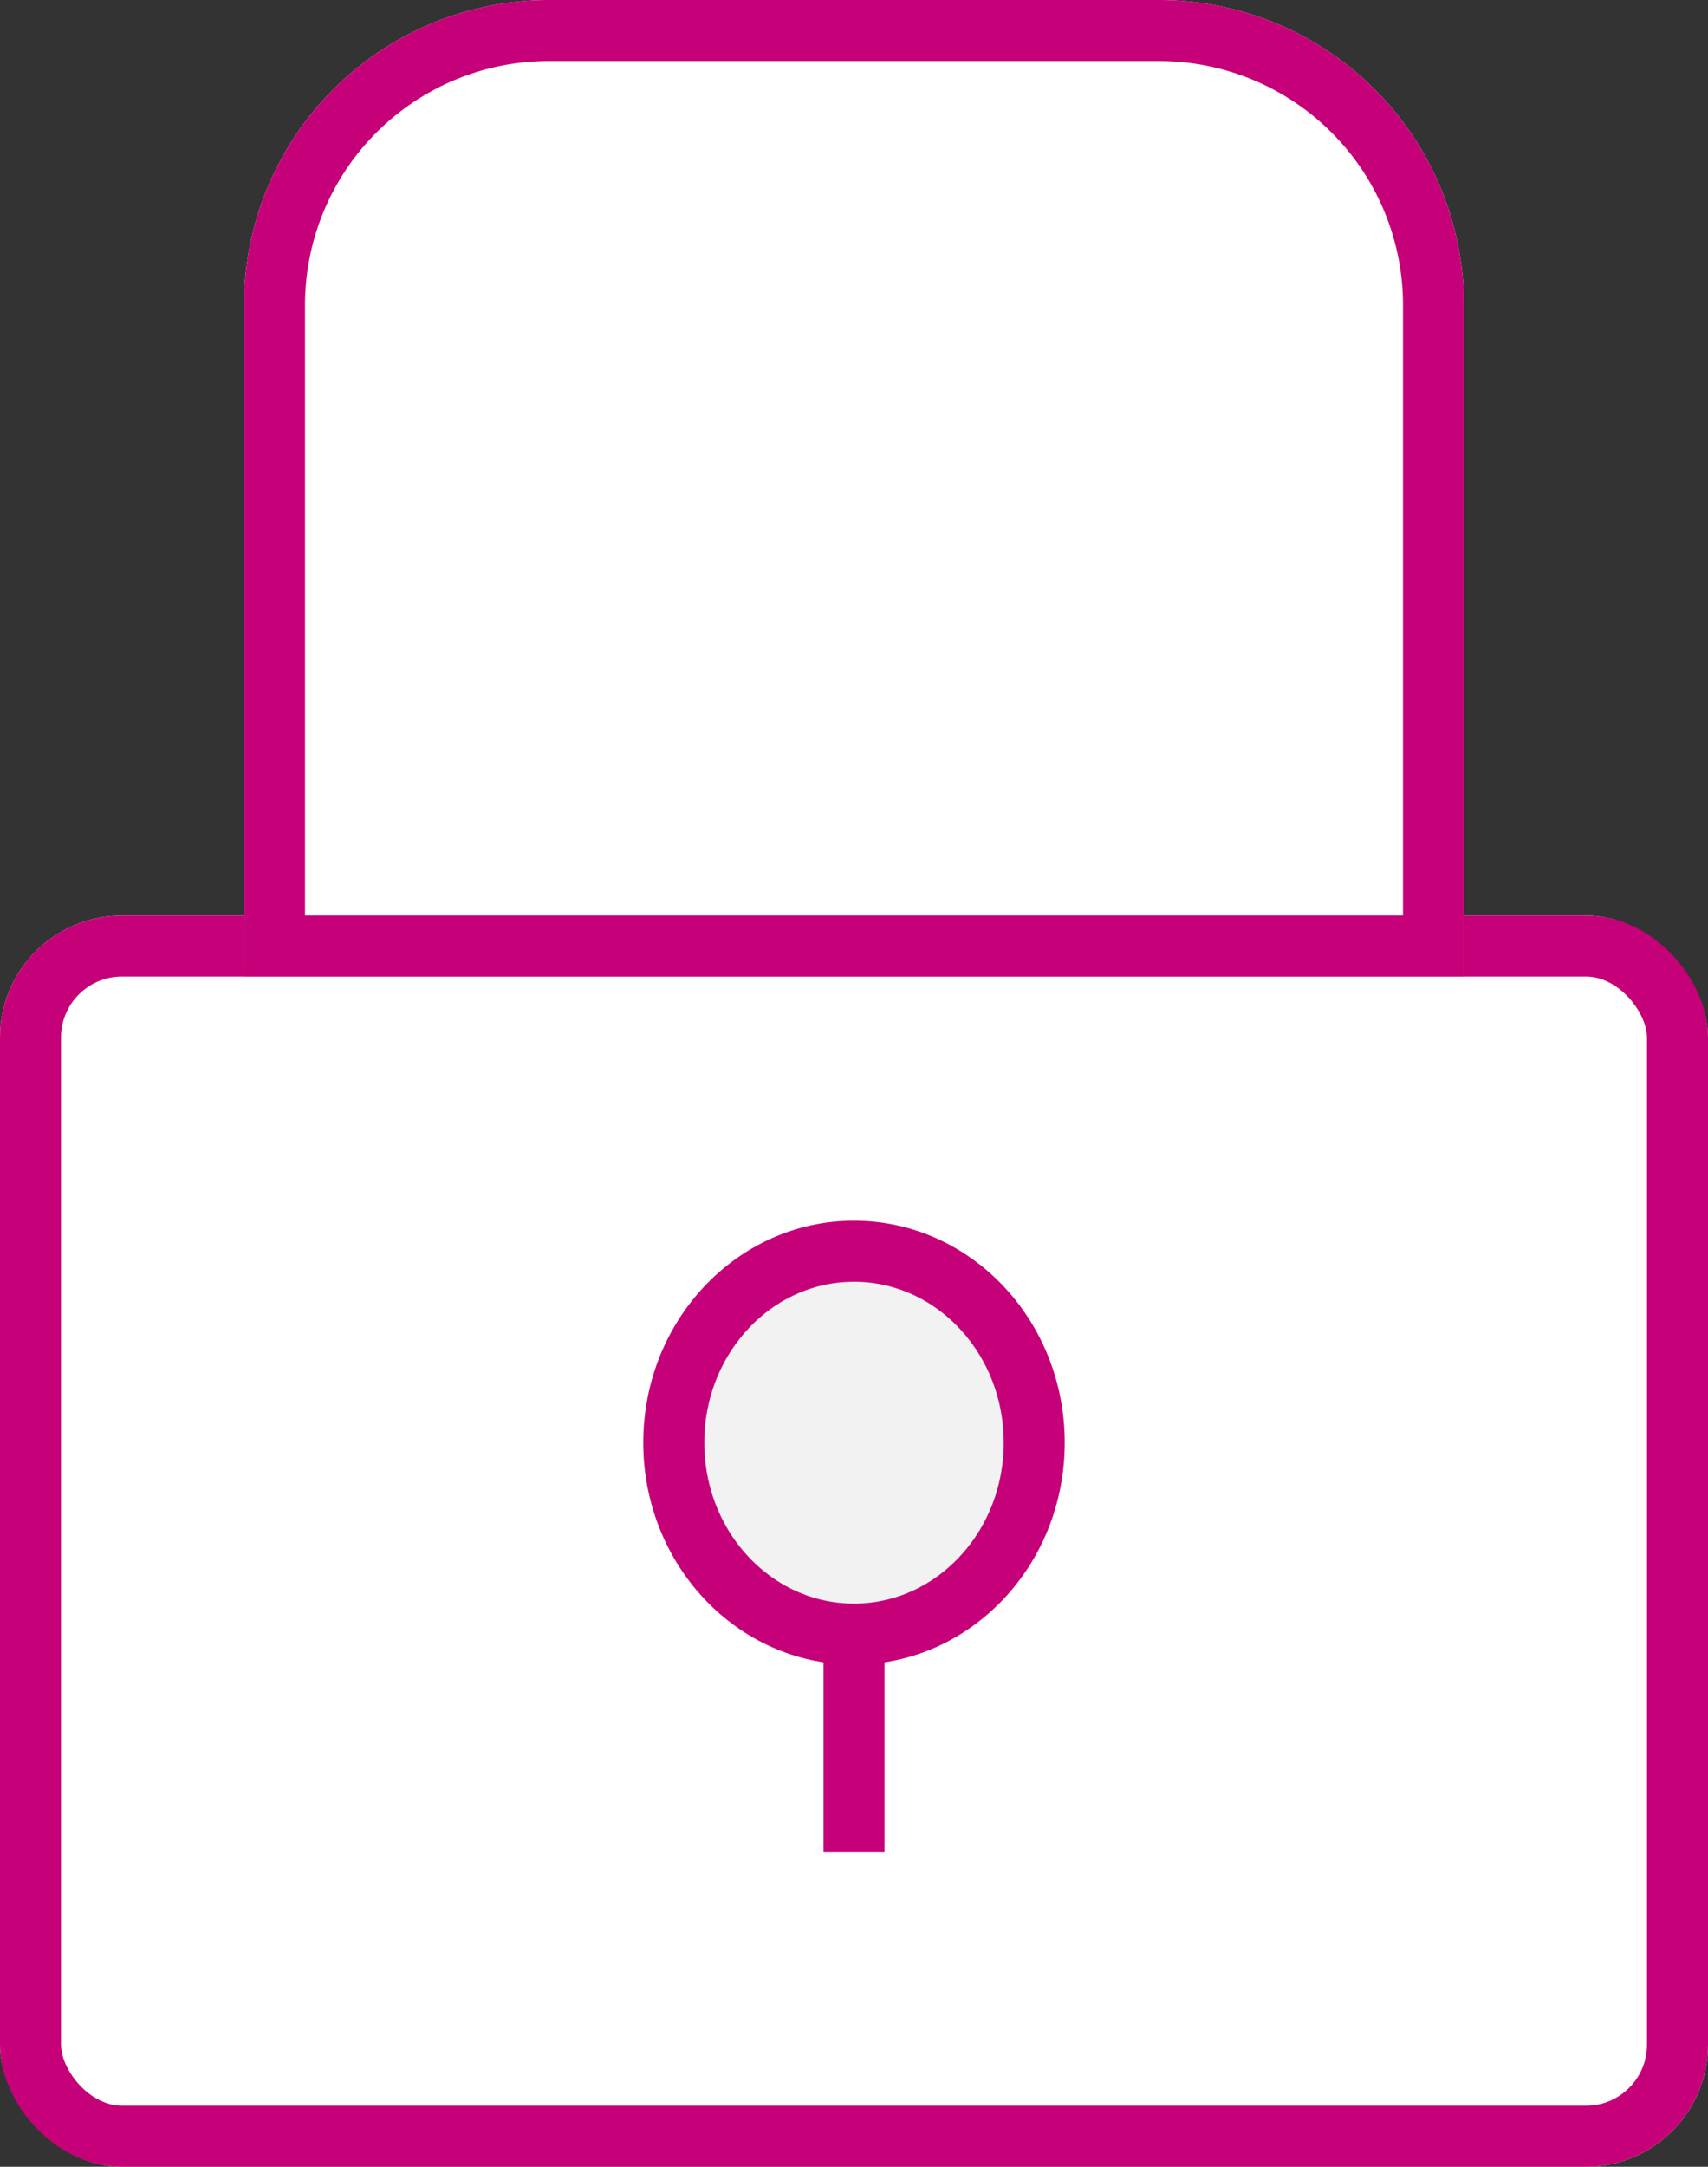 <svg xmlns="http://www.w3.org/2000/svg" width="56" height="71" viewBox="0 0 56 71">
  <rect x="0" y="0" width="56" height="71" fill="#333333" stroke="none"/>
  <g id="グループ_19" data-name="グループ 19" transform="translate(-1199 -1603)">
    <g id="長方形_132" data-name="長方形 132" transform="translate(1199 1633)" fill="#fff" stroke="#c60078" stroke-width="2">
      <rect width="56" height="41" rx="4" stroke="none"/>
      <rect x="1" y="1" width="54" height="39" rx="3" fill="none"/>
    </g>
    <g id="長方形_133" data-name="長方形 133" transform="translate(1207 1603)" fill="#fff" stroke="#c60078" stroke-width="2">
      <path d="M10,0H30A10,10,0,0,1,40,10V32a0,0,0,0,1,0,0H0a0,0,0,0,1,0,0V10A10,10,0,0,1,10,0Z" stroke="none"/>
      <path d="M10,1H30a9,9,0,0,1,9,9V31a0,0,0,0,1,0,0H1a0,0,0,0,1,0,0V10A9,9,0,0,1,10,1Z" fill="none"/>
    </g>
    <g id="楕円形_1" data-name="楕円形 1" transform="translate(1220.091 1643)" fill="#f2f2f2" stroke="#c60078" stroke-width="2">
      <ellipse cx="6.909" cy="7.273" rx="6.909" ry="7.273" stroke="none"/>
      <ellipse cx="6.909" cy="7.273" rx="5.909" ry="6.273" fill="none"/>
    </g>
    <path id="パス_18" data-name="パス 18" d="M1134.5,1651.673v-7.3" transform="translate(92.5 12.024)" fill="none" stroke="#c60078" stroke-width="2"/>
  </g>
</svg>
